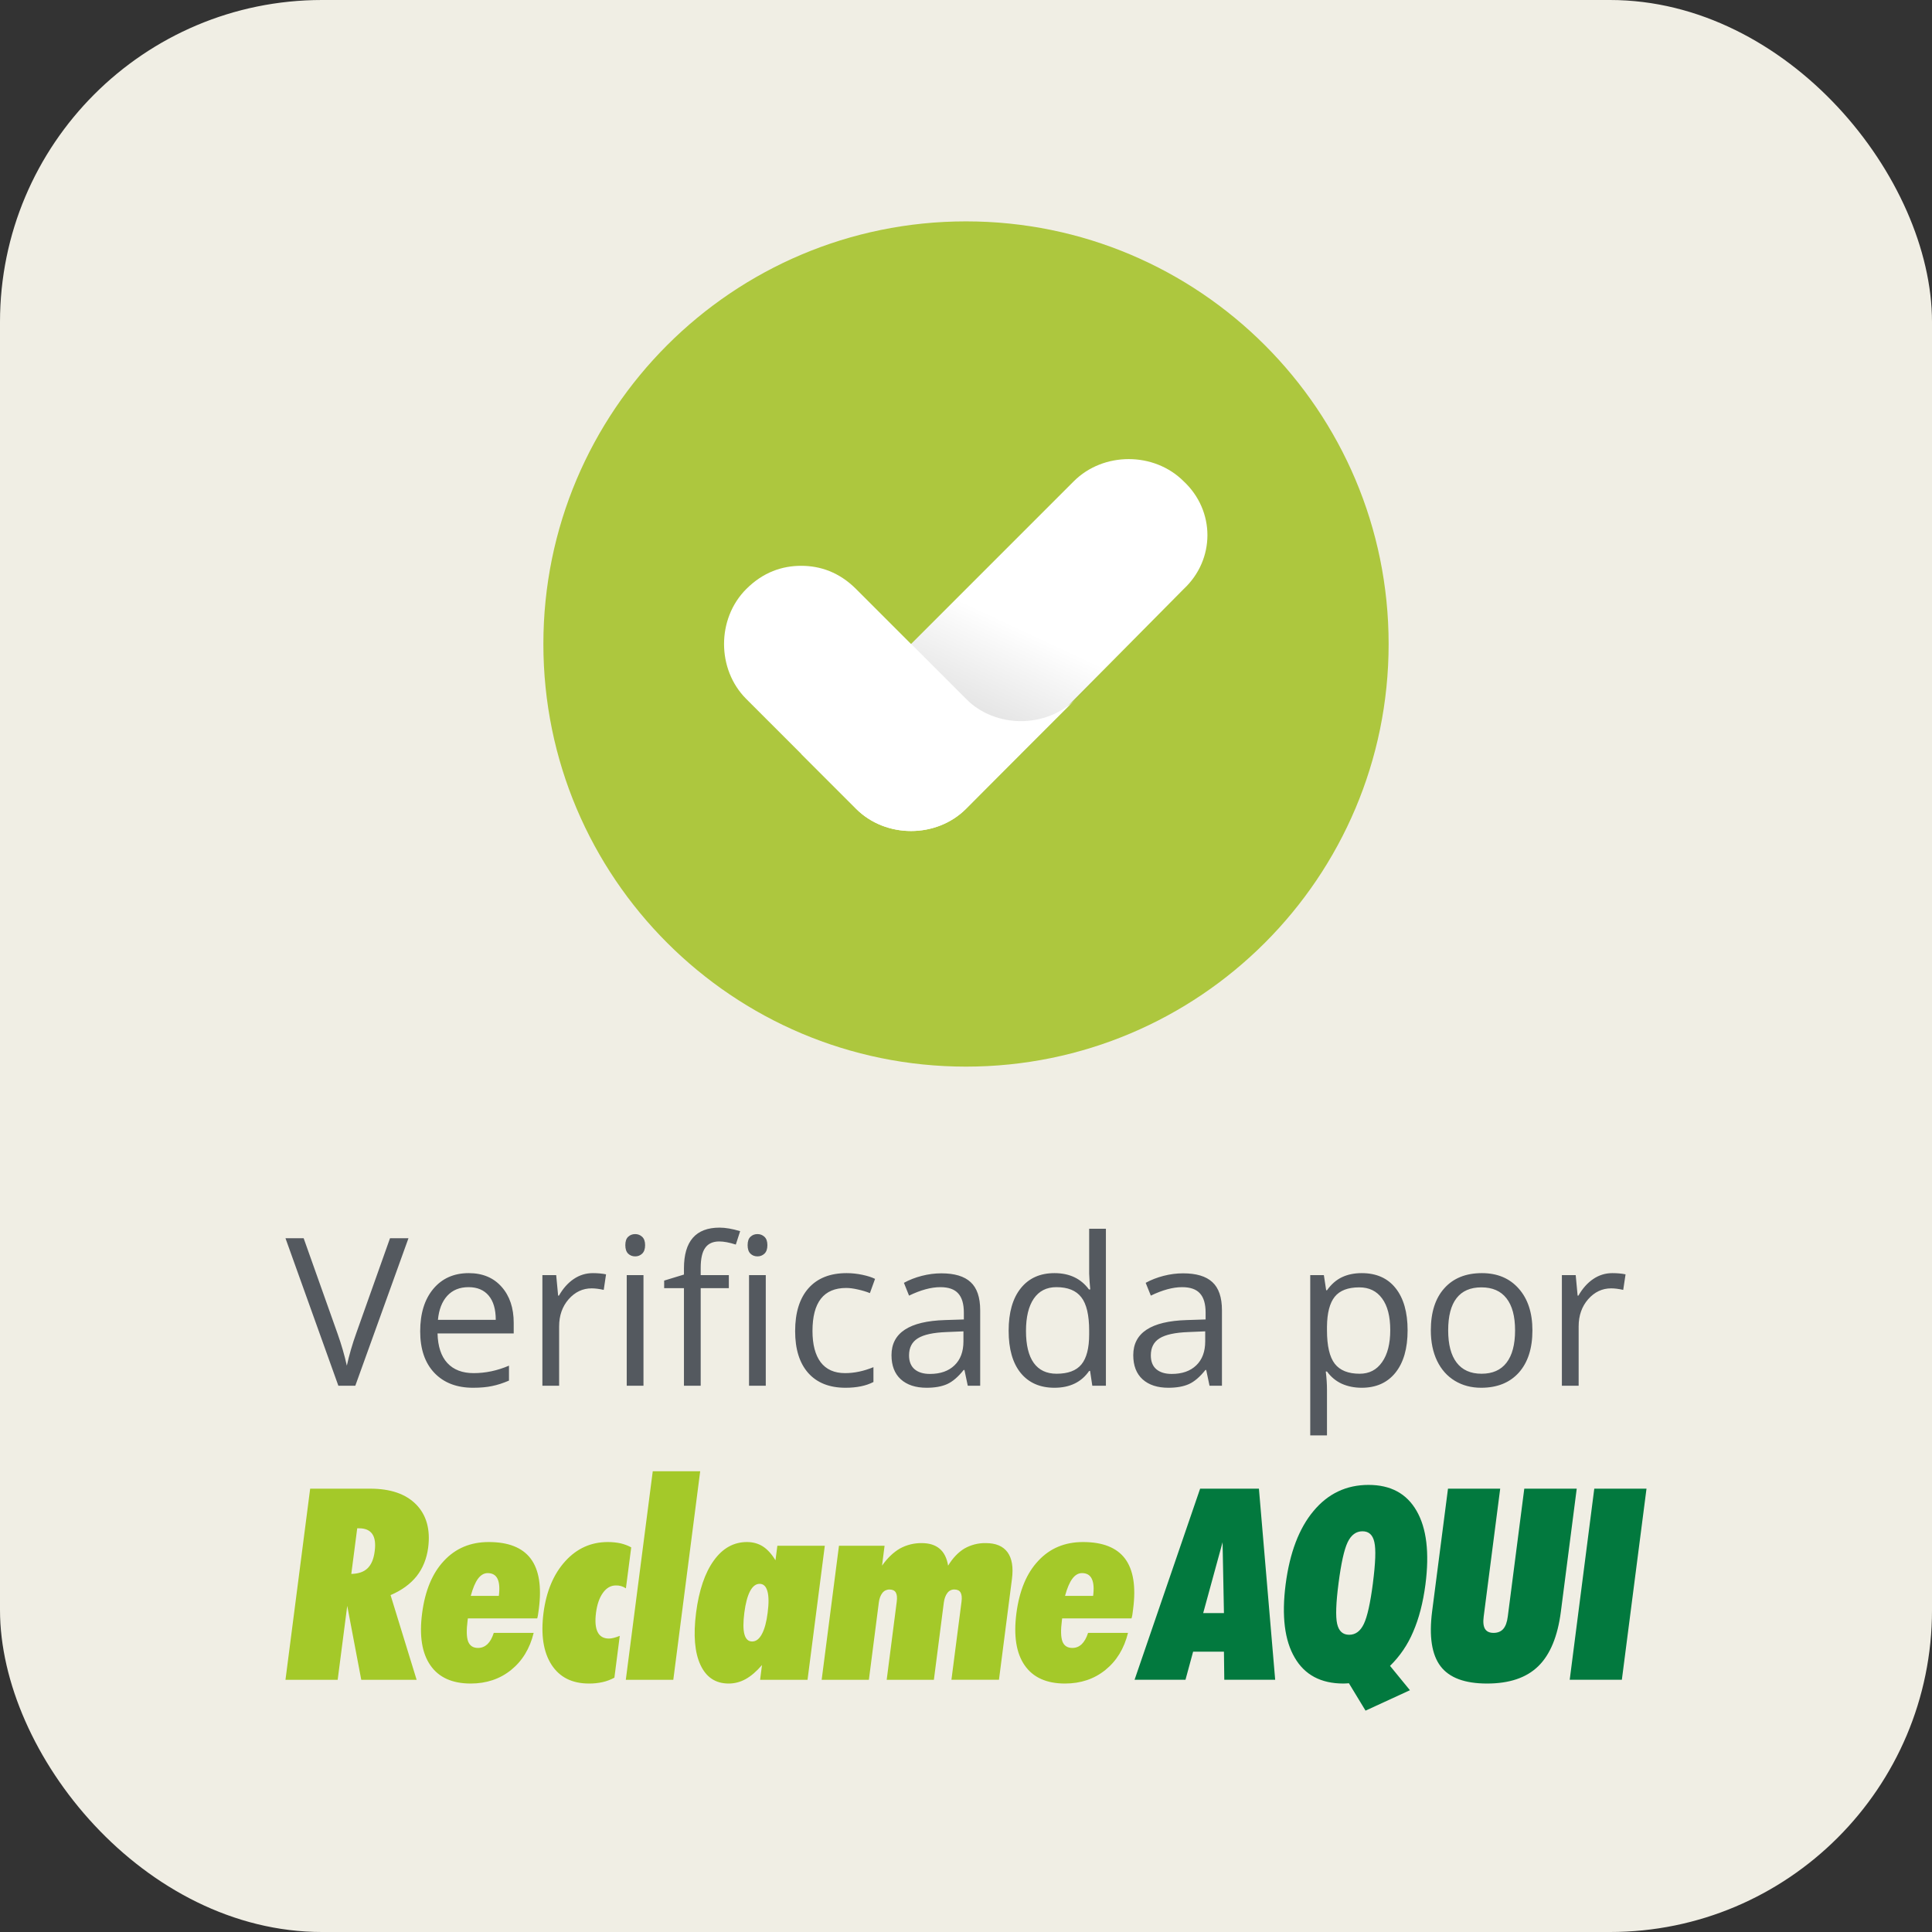 <svg xmlns="http://www.w3.org/2000/svg" fill="none" viewBox="0 0 96 96" height="96" width="96">
<rect x="0" y="0" width="96" height="96" fill="#333333" stroke="none"/>
<rect fill="#F0EEE4" rx="16" height="96" width="96"></rect>
<path fill="#ADC73E" d="M48 53C59.598 53 69 43.598 69 32C69 20.402 59.598 11 48 11C36.402 11 27 20.402 27 32C27 43.598 36.402 53 48 53Z"></path>
<path fill="white" d="M58.815 29.27L48 40.19C46.53 41.66 44.01 41.66 42.54 40.19L39.81 37.46L53.355 23.915C54.825 22.445 57.345 22.445 58.815 23.915C60.39 25.385 60.39 27.8 58.815 29.27Z"></path>
<path fill="url(#paint0_linear_804_11916)" d="M50.73 37.46L55.98 32.21L50.52 26.75L45.27 32L50.73 37.46Z" opacity="0.5"></path>
<path fill="white" d="M53.46 34.73L48 40.19C46.53 41.66 44.01 41.66 42.54 40.19L37.08 34.73C35.61 33.26 35.61 30.74 37.08 29.27C37.92 28.43 38.865 28.115 39.81 28.115C40.755 28.115 41.7 28.43 42.54 29.27L45.27 32L48 34.73C49.47 36.2 51.99 36.2 53.46 34.73Z"></path>
<path fill="#A4C929" d="M18.619 77.074C18.669 76.698 18.629 76.412 18.5 76.225C18.369 76.037 18.153 75.941 17.851 75.941H17.75L17.456 78.207C17.813 78.199 18.083 78.106 18.267 77.924C18.453 77.741 18.572 77.462 18.619 77.074ZM20.702 78.32C20.391 78.709 19.959 79.025 19.407 79.26L20.702 83.468H17.951L17.254 79.793L16.779 83.468H14.185L15.412 73.971H18.394C19.405 73.971 20.165 74.233 20.68 74.758C21.192 75.283 21.391 75.996 21.276 76.898C21.203 77.451 21.011 77.928 20.702 78.32ZM24.787 79.298C24.835 78.923 24.813 78.638 24.721 78.448C24.63 78.26 24.465 78.167 24.233 78.167C24.051 78.167 23.891 78.26 23.752 78.445C23.617 78.628 23.496 78.912 23.392 79.298H24.787ZM26.371 77.449C26.784 78.001 26.918 78.828 26.776 79.937C26.758 80.066 26.747 80.166 26.734 80.235C26.725 80.297 26.711 80.358 26.694 80.418H23.248L23.236 80.51C23.172 80.999 23.181 81.35 23.261 81.564C23.344 81.776 23.506 81.885 23.752 81.885C23.935 81.885 24.088 81.821 24.218 81.7C24.348 81.578 24.454 81.391 24.535 81.137H26.518C26.326 81.92 25.951 82.533 25.394 82.982C24.838 83.43 24.166 83.654 23.389 83.654C22.471 83.654 21.803 83.352 21.386 82.749C20.965 82.143 20.829 81.282 20.974 80.166C21.12 79.042 21.481 78.171 22.063 77.553C22.641 76.932 23.384 76.623 24.283 76.623C25.262 76.623 25.956 76.898 26.371 77.449ZM30.528 83.363C30.347 83.462 30.152 83.535 29.949 83.582C29.726 83.632 29.497 83.656 29.267 83.654C28.427 83.654 27.808 83.344 27.402 82.716C27 82.09 26.867 81.231 27.007 80.138C27.147 79.07 27.507 78.214 28.087 77.576C28.667 76.936 29.374 76.623 30.2 76.623C30.429 76.623 30.642 76.646 30.831 76.686C31.022 76.733 31.202 76.796 31.365 76.889L31.101 78.924C30.953 78.823 30.776 78.773 30.598 78.78C30.353 78.78 30.138 78.901 29.963 79.142C29.786 79.385 29.67 79.717 29.615 80.138C29.561 80.561 29.588 80.881 29.696 81.094C29.802 81.31 29.991 81.419 30.259 81.419C30.333 81.419 30.418 81.406 30.508 81.382C30.598 81.359 30.694 81.327 30.796 81.284L30.529 83.363H30.528ZM31.096 83.468L32.435 73.106H34.792L33.456 83.468H31.096ZM38.144 80.138C38.205 79.67 38.202 79.312 38.133 79.07C38.065 78.822 37.935 78.7 37.745 78.7C37.558 78.7 37.399 78.822 37.27 79.064C37.143 79.307 37.045 79.665 36.985 80.138C36.925 80.612 36.925 80.967 36.99 81.206C37.054 81.444 37.183 81.564 37.373 81.564C37.568 81.564 37.727 81.442 37.858 81.196C37.991 80.95 38.087 80.598 38.144 80.138ZM38.627 76.807H40.984L40.126 83.468H37.769L37.863 82.735C37.588 83.055 37.317 83.286 37.048 83.435C36.782 83.581 36.5 83.654 36.208 83.654C35.56 83.654 35.093 83.347 34.806 82.73C34.518 82.114 34.446 81.249 34.587 80.138C34.732 79.019 35.026 78.155 35.467 77.544C35.908 76.928 36.459 76.623 37.116 76.623C37.413 76.623 37.673 76.695 37.905 76.84C38.13 76.985 38.342 77.215 38.533 77.53L38.627 76.807ZM40.828 83.468L41.688 76.807H43.954L43.828 77.796C44.097 77.415 44.394 77.133 44.715 76.946C45.047 76.764 45.42 76.671 45.798 76.676C46.171 76.676 46.467 76.767 46.689 76.954C46.908 77.137 47.049 77.418 47.111 77.796C47.343 77.415 47.614 77.133 47.921 76.946C48.244 76.762 48.611 76.668 48.984 76.676C49.482 76.676 49.84 76.826 50.063 77.13C50.285 77.433 50.359 77.879 50.283 78.46L49.638 83.467H47.276L47.777 79.59C47.806 79.384 47.786 79.228 47.729 79.129C47.67 79.028 47.564 78.981 47.418 78.981C47.351 78.98 47.285 78.995 47.225 79.025C47.166 79.055 47.114 79.099 47.075 79.153C46.986 79.268 46.926 79.428 46.898 79.63L46.404 83.469H44.059L44.558 79.591C44.586 79.385 44.569 79.23 44.512 79.13C44.451 79.029 44.346 78.982 44.199 78.982C44.13 78.981 44.063 78.996 44.001 79.025C43.94 79.055 43.886 79.099 43.845 79.153C43.754 79.268 43.693 79.428 43.668 79.63L43.174 83.469H40.827L40.828 83.468ZM54.317 79.298C54.365 78.923 54.343 78.638 54.249 78.448C54.158 78.26 53.997 78.167 53.764 78.167C53.581 78.167 53.422 78.26 53.284 78.445C53.147 78.628 53.026 78.912 52.921 79.298H54.317ZM55.903 77.449C56.314 78.001 56.449 78.828 56.306 79.937C56.29 80.066 56.277 80.166 56.267 80.235C56.257 80.3 56.24 80.362 56.224 80.418H52.778L52.766 80.51C52.702 80.999 52.712 81.35 52.792 81.564C52.874 81.776 53.037 81.885 53.285 81.885C53.468 81.885 53.619 81.821 53.748 81.7C53.875 81.578 53.984 81.391 54.066 81.137H56.05C55.857 81.92 55.48 82.533 54.923 82.982C54.367 83.43 53.699 83.654 52.918 83.654C52.001 83.654 51.333 83.352 50.915 82.749C50.495 82.143 50.36 81.282 50.504 80.166C50.651 79.042 51.01 78.171 51.594 77.553C52.17 76.932 52.913 76.623 53.814 76.623C54.792 76.623 55.488 76.898 55.903 77.449Z" clip-rule="evenodd" fill-rule="evenodd"></path>
<path fill="#02793E" d="M59.786 80.153H60.817L60.749 76.633L59.786 80.153ZM62.555 73.97L63.363 83.467H60.834L60.817 82.071H59.285L58.906 83.467H56.376L59.634 73.97H62.555ZM68.219 78.663C68.347 77.665 68.374 76.989 68.291 76.628C68.212 76.268 68.019 76.089 67.701 76.089C67.384 76.089 67.138 76.269 66.963 76.635C66.789 76.999 66.641 77.674 66.512 78.664C66.384 79.647 66.36 80.321 66.441 80.684C66.523 81.047 66.72 81.231 67.04 81.231C67.354 81.231 67.597 81.052 67.768 80.693C67.94 80.337 68.091 79.66 68.22 78.663H68.219ZM70.39 75.075C70.887 75.935 71.033 77.153 70.83 78.727C70.711 79.633 70.508 80.421 70.218 81.086C69.952 81.72 69.562 82.295 69.07 82.776L70.059 83.986L67.853 85.001L67.027 83.64C66.999 83.64 66.954 83.644 66.891 83.649C66.845 83.652 66.799 83.654 66.754 83.654C65.638 83.654 64.829 83.225 64.333 82.366C63.83 81.511 63.681 80.296 63.882 78.727C64.086 77.157 64.547 75.941 65.269 75.08C65.988 74.216 66.9 73.784 68.001 73.784C69.103 73.784 69.898 74.216 70.39 75.075ZM71.161 80.072L71.95 73.97H74.544L73.724 80.324C73.687 80.603 73.709 80.808 73.79 80.94C73.871 81.07 74.011 81.137 74.214 81.137C74.42 81.137 74.584 81.07 74.697 80.94C74.813 80.807 74.885 80.603 74.921 80.324L75.741 73.97H78.347L77.56 80.072C77.402 81.31 77.025 82.219 76.436 82.793C75.845 83.369 75 83.654 73.889 83.654C72.786 83.654 72.016 83.369 71.579 82.793C71.143 82.219 71.003 81.31 71.161 80.072ZM77.998 83.467L79.219 73.97H81.814L80.589 83.467H77.998Z" clip-rule="evenodd" fill-rule="evenodd"></path>
<path fill="#54595F" d="M19.38 61.526H20.297L17.655 68.856H16.813L14.185 61.526H15.088L16.773 66.269C16.966 66.814 17.12 67.344 17.234 67.859C17.354 67.317 17.511 66.777 17.705 66.239L19.38 61.526ZM23.506 68.957C22.694 68.957 22.052 68.71 21.581 68.215C21.113 67.72 20.879 67.033 20.879 66.154C20.879 65.268 21.096 64.565 21.531 64.043C21.968 63.522 22.555 63.261 23.291 63.261C23.979 63.261 24.524 63.488 24.925 63.943C25.326 64.394 25.526 64.991 25.526 65.733V66.259H21.741C21.758 66.904 21.92 67.394 22.228 67.728C22.538 68.063 22.975 68.23 23.536 68.23C24.128 68.23 24.713 68.106 25.291 67.859V68.601C24.997 68.728 24.718 68.818 24.454 68.871C24.193 68.928 23.877 68.957 23.506 68.957ZM23.281 63.958C22.839 63.958 22.486 64.102 22.223 64.389C21.962 64.677 21.808 65.075 21.761 65.582H24.634C24.634 65.058 24.517 64.657 24.283 64.379C24.049 64.099 23.715 63.958 23.281 63.958ZM29.457 63.261C29.701 63.261 29.92 63.281 30.114 63.321L29.999 64.094C29.771 64.043 29.571 64.018 29.397 64.018C28.953 64.018 28.572 64.199 28.254 64.56C27.94 64.921 27.783 65.37 27.783 65.909V68.856H26.951V63.361H27.637L27.733 64.379H27.773C27.977 64.022 28.222 63.746 28.51 63.552C28.797 63.358 29.113 63.261 29.457 63.261ZM31.974 68.856H31.142V63.361H31.974V68.856ZM31.072 61.872C31.072 61.682 31.119 61.543 31.212 61.456C31.306 61.366 31.423 61.321 31.563 61.321C31.697 61.321 31.812 61.366 31.909 61.456C32.006 61.546 32.055 61.685 32.055 61.872C32.055 62.06 32.006 62.2 31.909 62.293C31.812 62.384 31.697 62.429 31.563 62.429C31.423 62.429 31.306 62.384 31.212 62.293C31.119 62.2 31.072 62.06 31.072 61.872ZM36.216 64.008H34.817V68.856H33.985V64.008H33.002V63.632L33.985 63.332V63.026C33.985 61.675 34.575 61 35.755 61C36.045 61 36.386 61.058 36.778 61.176L36.562 61.842C36.241 61.739 35.967 61.687 35.74 61.687C35.425 61.687 35.193 61.792 35.043 62.003C34.892 62.21 34.817 62.544 34.817 63.005V63.361H36.216V64.008ZM38.051 68.856H37.219V63.361H38.051V68.856ZM37.149 61.872C37.149 61.682 37.195 61.543 37.289 61.456C37.382 61.366 37.499 61.321 37.64 61.321C37.774 61.321 37.889 61.366 37.986 61.456C38.083 61.546 38.131 61.685 38.131 61.872C38.131 62.06 38.083 62.2 37.986 62.293C37.889 62.384 37.774 62.429 37.64 62.429C37.499 62.429 37.382 62.384 37.289 62.293C37.195 62.2 37.149 62.06 37.149 61.872ZM42.012 68.957C41.216 68.957 40.599 68.713 40.162 68.225C39.727 67.733 39.51 67.04 39.51 66.144C39.51 65.225 39.73 64.514 40.172 64.013C40.616 63.512 41.248 63.261 42.067 63.261C42.331 63.261 42.595 63.29 42.859 63.346C43.123 63.403 43.33 63.47 43.481 63.547L43.225 64.254C43.041 64.18 42.841 64.12 42.623 64.073C42.406 64.023 42.214 63.998 42.047 63.998C40.931 63.998 40.372 64.71 40.372 66.134C40.372 66.809 40.508 67.327 40.778 67.688C41.053 68.049 41.457 68.23 41.992 68.23C42.45 68.23 42.919 68.131 43.401 67.934V68.671C43.033 68.862 42.57 68.957 42.012 68.957ZM48.088 68.856L47.923 68.074H47.883C47.609 68.418 47.335 68.653 47.061 68.776C46.79 68.897 46.45 68.957 46.043 68.957C45.498 68.957 45.07 68.817 44.759 68.536C44.452 68.255 44.298 67.856 44.298 67.337C44.298 66.228 45.185 65.646 46.96 65.593L47.893 65.563V65.222C47.893 64.79 47.799 64.473 47.612 64.269C47.428 64.062 47.132 63.958 46.724 63.958C46.267 63.958 45.749 64.099 45.17 64.379L44.915 63.743C45.185 63.595 45.481 63.48 45.802 63.397C46.127 63.313 46.45 63.271 46.775 63.271C47.43 63.271 47.915 63.416 48.229 63.708C48.546 63.998 48.705 64.465 48.705 65.106V68.856H48.088ZM46.208 68.27C46.726 68.27 47.132 68.128 47.427 67.844C47.724 67.56 47.873 67.162 47.873 66.651V66.154L47.041 66.189C46.379 66.213 45.901 66.316 45.607 66.5C45.316 66.68 45.17 66.963 45.17 67.347C45.17 67.648 45.261 67.877 45.441 68.034C45.625 68.191 45.881 68.27 46.208 68.27ZM54.165 68.119H54.12C53.736 68.678 53.16 68.957 52.395 68.957C51.677 68.957 51.117 68.711 50.716 68.22C50.318 67.728 50.119 67.03 50.119 66.124C50.119 65.218 50.319 64.514 50.721 64.013C51.122 63.512 51.68 63.261 52.395 63.261C53.141 63.261 53.712 63.532 54.11 64.073H54.175L54.14 63.678L54.12 63.291V61.055H54.952V68.856H54.276L54.165 68.119ZM52.501 68.26C53.069 68.26 53.48 68.106 53.734 67.799C53.991 67.488 54.12 66.988 54.12 66.299V66.124C54.12 65.345 53.989 64.79 53.729 64.46C53.471 64.125 53.059 63.958 52.491 63.958C52.002 63.958 51.628 64.149 51.367 64.53C51.11 64.908 50.981 65.442 50.981 66.134C50.981 66.836 51.11 67.366 51.367 67.724C51.625 68.081 52.002 68.26 52.501 68.26ZM60.101 68.856L59.936 68.074H59.896C59.622 68.418 59.348 68.653 59.074 68.776C58.803 68.897 58.464 68.957 58.056 68.957C57.511 68.957 57.083 68.817 56.772 68.536C56.465 68.255 56.311 67.856 56.311 67.337C56.311 66.228 57.198 65.646 58.973 65.593L59.906 65.563V65.222C59.906 64.79 59.812 64.473 59.625 64.269C59.441 64.062 59.145 63.958 58.737 63.958C58.28 63.958 57.762 64.099 57.184 64.379L56.928 63.743C57.198 63.595 57.494 63.48 57.815 63.397C58.139 63.313 58.464 63.271 58.788 63.271C59.443 63.271 59.928 63.416 60.242 63.708C60.559 63.998 60.718 64.465 60.718 65.106V68.856H60.101ZM58.221 68.27C58.739 68.27 59.145 68.128 59.44 67.844C59.737 67.56 59.886 67.162 59.886 66.651V66.154L59.053 66.189C58.392 66.213 57.914 66.316 57.619 66.5C57.329 66.68 57.184 66.963 57.184 67.347C57.184 67.648 57.273 67.877 57.454 68.034C57.638 68.191 57.894 68.27 58.221 68.27ZM67.662 68.957C67.304 68.957 66.977 68.892 66.679 68.761C66.385 68.627 66.138 68.424 65.937 68.149H65.877C65.917 68.471 65.937 68.775 65.937 69.062V71.323H65.105V63.361H65.782L65.897 64.113H65.937C66.151 63.813 66.4 63.595 66.684 63.462C66.968 63.328 67.294 63.261 67.662 63.261C68.391 63.261 68.952 63.51 69.347 64.008C69.744 64.506 69.943 65.205 69.943 66.104C69.943 67.007 69.741 67.708 69.337 68.21C68.936 68.708 68.377 68.957 67.662 68.957ZM67.542 63.968C66.98 63.968 66.574 64.124 66.323 64.434C66.073 64.745 65.944 65.24 65.937 65.918V66.104C65.937 66.876 66.066 67.429 66.323 67.763C66.581 68.095 66.993 68.26 67.562 68.26C68.037 68.26 68.407 68.068 68.675 67.683C68.945 67.299 69.081 66.769 69.081 66.094C69.081 65.409 68.945 64.884 68.675 64.519C68.407 64.152 68.03 63.968 67.542 63.968ZM76.145 66.104C76.145 67 75.92 67.7 75.469 68.205C75.017 68.706 74.394 68.957 73.598 68.957C73.107 68.957 72.671 68.842 72.29 68.611C71.909 68.38 71.615 68.049 71.407 67.618C71.2 67.187 71.097 66.682 71.097 66.104C71.097 65.208 71.32 64.511 71.768 64.013C72.216 63.512 72.838 63.261 73.633 63.261C74.402 63.261 75.012 63.517 75.463 64.028C75.918 64.54 76.145 65.231 76.145 66.104ZM71.959 66.104C71.959 66.806 72.099 67.341 72.38 67.708C72.661 68.076 73.074 68.26 73.618 68.26C74.163 68.26 74.576 68.078 74.857 67.713C75.141 67.346 75.283 66.809 75.283 66.104C75.283 65.405 75.141 64.876 74.857 64.514C74.576 64.15 74.16 63.968 73.608 63.968C73.063 63.968 72.652 64.147 72.375 64.505C72.097 64.862 71.959 65.395 71.959 66.104ZM80.116 63.261C80.36 63.261 80.579 63.281 80.773 63.321L80.657 64.094C80.43 64.043 80.23 64.018 80.056 64.018C79.612 64.018 79.23 64.199 78.913 64.56C78.599 64.921 78.442 65.37 78.442 65.909V68.856H77.609V63.361H78.296L78.391 64.379H78.431C78.635 64.022 78.881 63.746 79.169 63.552C79.456 63.358 79.772 63.261 80.116 63.261Z"></path>
<defs>
<linearGradient gradientUnits="userSpaceOnUse" y2="31.321" x2="50.956" y1="51.916" x1="41.332" id="paint0_linear_804_11916">
<stop></stop>
<stop stop-opacity="0" offset="1"></stop>
</linearGradient>
</defs>
</svg>
